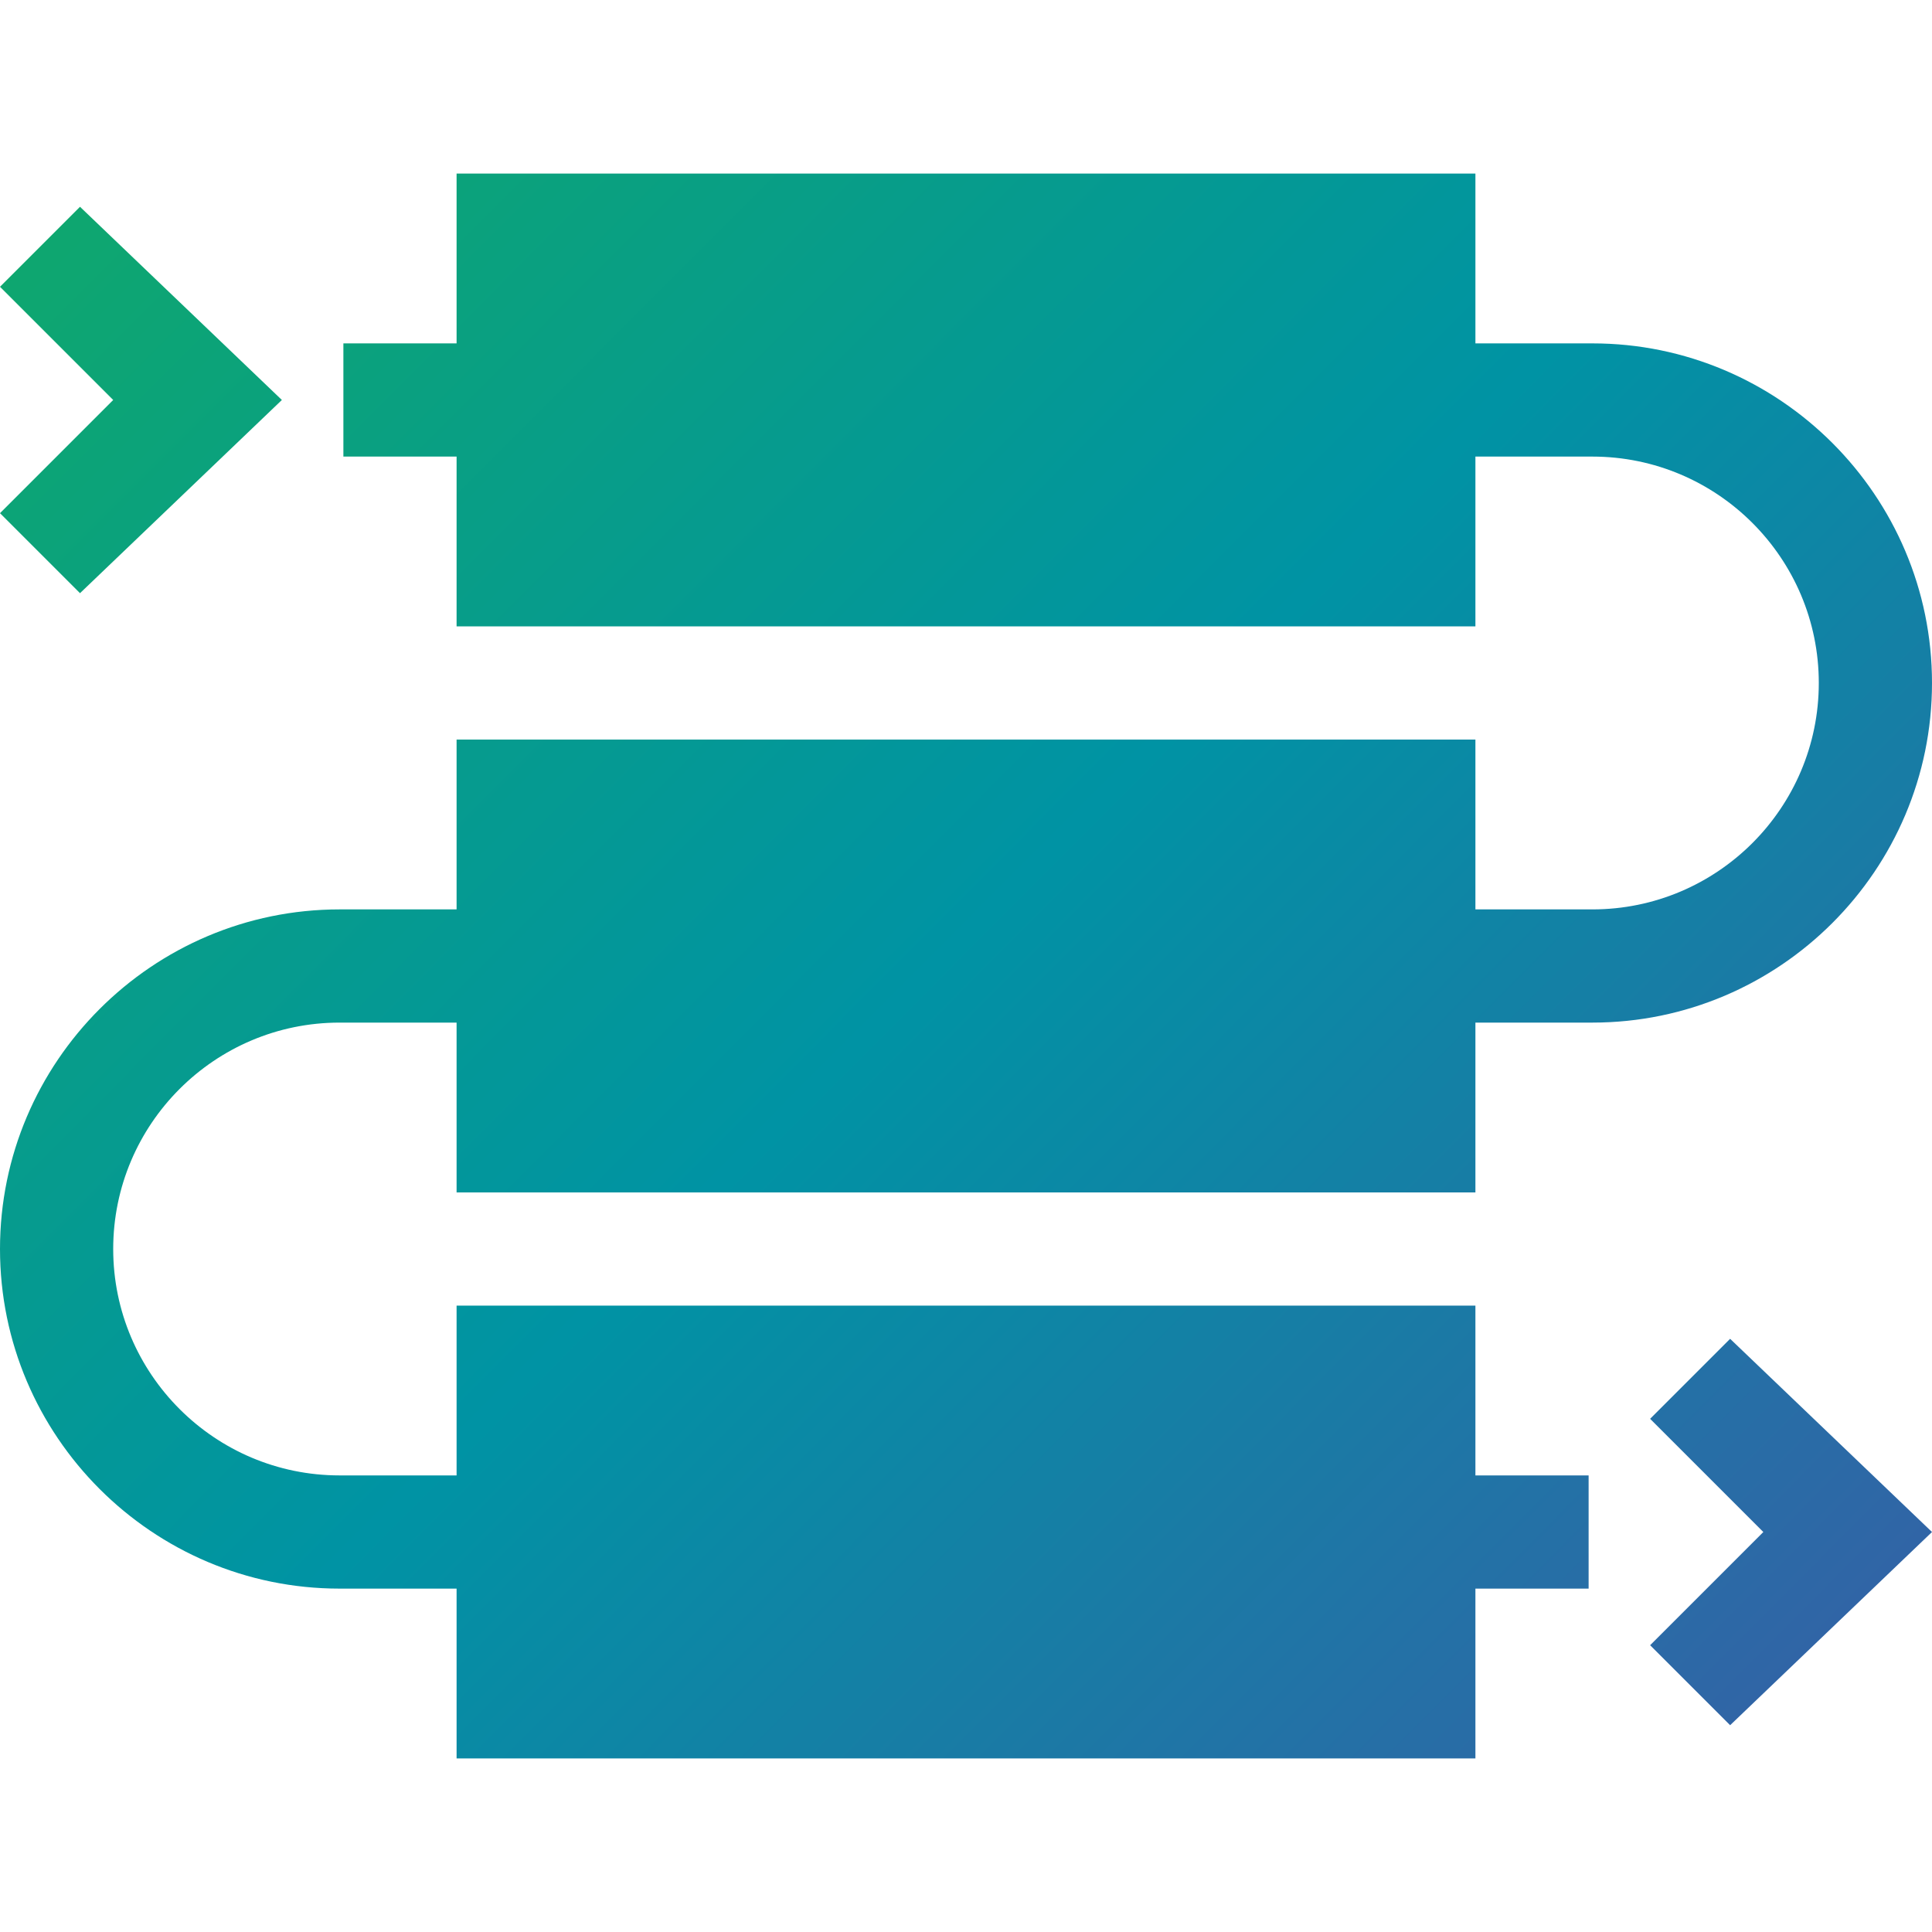 <?xml version="1.0" encoding="UTF-8"?>
<svg id="Capa_1" xmlns="http://www.w3.org/2000/svg" xmlns:xlink="http://www.w3.org/1999/xlink" version="1.1" viewBox="0 0 512 512">
  <!-- Generator: Adobe Illustrator 29.2.1, SVG Export Plug-In . SVG Version: 2.1.0 Build 116)  -->
  <defs>
    <style>
      .st0 {
        fill: url(#linear-gradient2);
      }

      .st1 {
        fill: url(#linear-gradient1);
      }

      .st2 {
        fill: url(#linear-gradient);
      }
    </style>
    <linearGradient id="linear-gradient" x1="-.5" y1="513.5" x2="504.5" y2="10.5" gradientTransform="translate(0 514) scale(1 -1)" gradientUnits="userSpaceOnUse">
      <stop offset="0" stop-color="#1a6"/>
      <stop offset=".5" stop-color="#0093a4"/>
      <stop offset="1" stop-color="#3b5ba7"/>
    </linearGradient>
    <linearGradient id="linear-gradient1" x1="25.9" y1="540" x2="530.9" y2="37" gradientTransform="translate(0 514) scale(1 -1)" gradientUnits="userSpaceOnUse">
      <stop offset="0" stop-color="#1a6"/>
      <stop offset=".5" stop-color="#0093a4"/>
      <stop offset="1" stop-color="#3b5ba7"/>
    </linearGradient>
    <linearGradient id="linear-gradient2" x1="-41.9" y1="471.9" x2="463.1" y2="-31.1" gradientTransform="translate(0 514) scale(1 -1)" gradientUnits="userSpaceOnUse">
      <stop offset="0" stop-color="#1a6"/>
      <stop offset=".5" stop-color="#0093a4"/>
      <stop offset="1" stop-color="#3b5ba7"/>
    </linearGradient>
  </defs>
  <path class="st2" d="M391,316v-45h31c49.6,0,90-40.4,90-90s-40.4-90-90-90h-31v-45H121v45h-30v30h30v45h270v-45h31c33.1,0,60,26.9,60,60s-26.9,60-60,60h-31v-45H121v45h-31C40.4,241,0,281.4,0,331s40.4,90,90,90h31v45h270v-45h30v-30h-30v-45H121v45h-31c-33.1,0-60-26.9-60-60s26.9-60,60-60h31v45h270Z"/>
  <path class="st1" d="M437.3,376l30,30-30,30,21.2,21.2,53.5-51.2-53.5-51.2-21.2,21.2Z"/>
  <path class="st0" d="M21.2,157.2l53.5-51.2L21.2,54.8,0,76l30,30L0,136l21.2,21.2Z"/>
</svg>